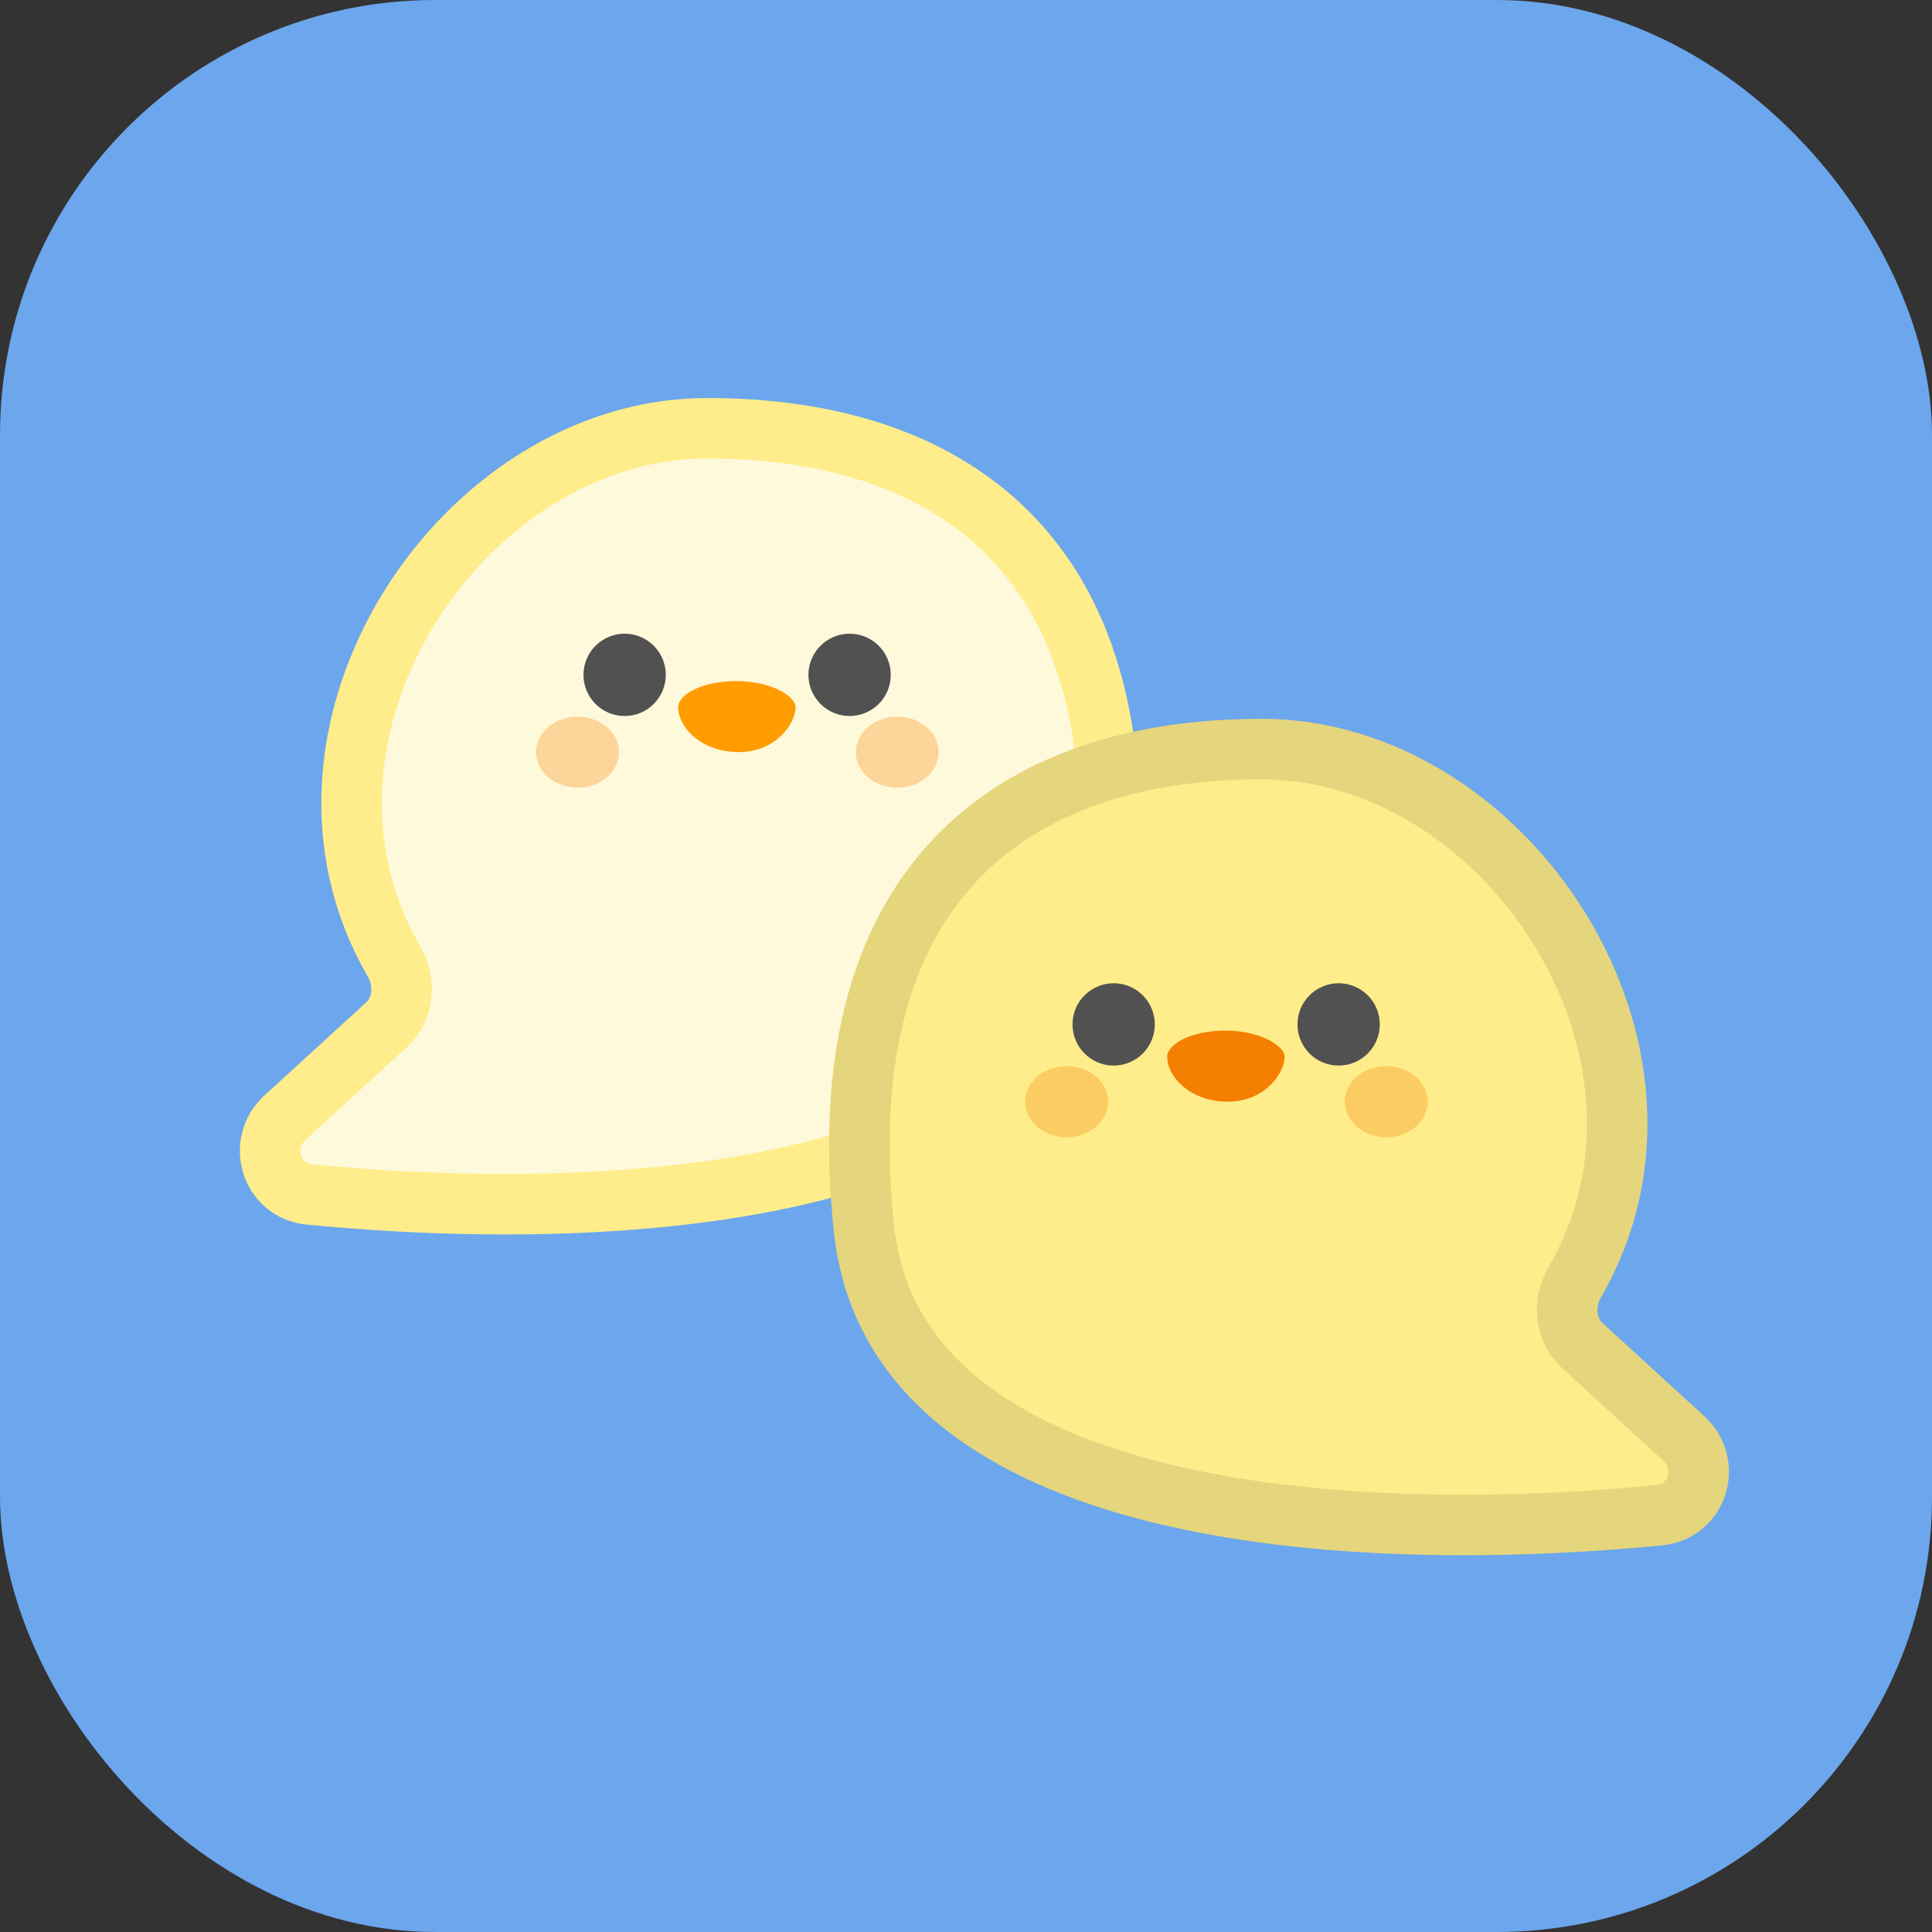 <svg width="56" height="56" viewBox="0 0 56 56" fill="none" xmlns="http://www.w3.org/2000/svg">
<rect x="0" y="0" width="56" height="56" fill="#333333" stroke="none"/>
<rect width="56" height="56" rx="12.613" fill="#6CA6ED"/>
<g clip-path="url(#clip0_642_2052)">
<path d="M8.264 32.392L11.2 29.707C11.71 29.241 11.767 28.465 11.42 27.867C7.563 21.224 13.385 12.415 20.496 12.414C27.747 12.413 33.081 16.331 32.025 26.319C31.132 34.765 17.89 35.493 8.975 34.623C7.858 34.514 7.435 33.15 8.264 32.392Z" fill="#FFF9DB" stroke="#FEED8A" stroke-width="1.754"/>
<circle cx="24.626" cy="19.561" r="1.193" fill="#515151"/>
<circle cx="18.105" cy="19.561" r="1.193" fill="#515151"/>
<path d="M21.348 19.741C20.334 19.741 19.657 20.141 19.657 20.497C19.657 21.082 20.327 21.8 21.413 21.8C22.498 21.8 23.061 20.965 23.061 20.497C23.061 20.188 22.363 19.741 21.348 19.741Z" fill="#FF9C00"/>
<ellipse cx="16.741" cy="21.801" rx="1.201" ry="1.03" fill="#F57F00" fill-opacity="0.3"/>
<ellipse cx="26.007" cy="21.801" rx="1.201" ry="1.03" fill="#F57F00" fill-opacity="0.3"/>
<path d="M48.803 41.69L45.867 39.005C45.357 38.539 45.299 37.763 45.646 37.165C49.503 30.522 43.682 21.713 36.571 21.712C29.32 21.711 23.986 25.629 25.042 35.617C25.935 44.063 39.177 44.791 48.091 43.921C49.209 43.812 49.631 42.447 48.803 41.69Z" fill="#FEED8A" stroke="#E5D57C" stroke-width="1.754"/>
<circle cx="38.801" cy="29.693" r="1.193" fill="#515151"/>
<circle cx="32.28" cy="29.693" r="1.193" fill="#515151"/>
<path d="M35.523 29.873C34.508 29.873 33.832 30.273 33.832 30.629C33.832 31.214 34.502 31.932 35.587 31.932C36.673 31.932 37.236 31.096 37.236 30.629C37.236 30.32 36.537 29.873 35.523 29.873Z" fill="#F57F00"/>
<ellipse cx="30.916" cy="31.933" rx="1.201" ry="1.03" fill="#F57F00" fill-opacity="0.3"/>
<ellipse cx="40.182" cy="31.933" rx="1.201" ry="1.03" fill="#F57F00" fill-opacity="0.3"/>
</g>
<defs>
<clipPath id="clip0_642_2052">
<rect width="52" height="35" fill="white" transform="translate(2 10.5)"/>
</clipPath>
</defs>
</svg>
